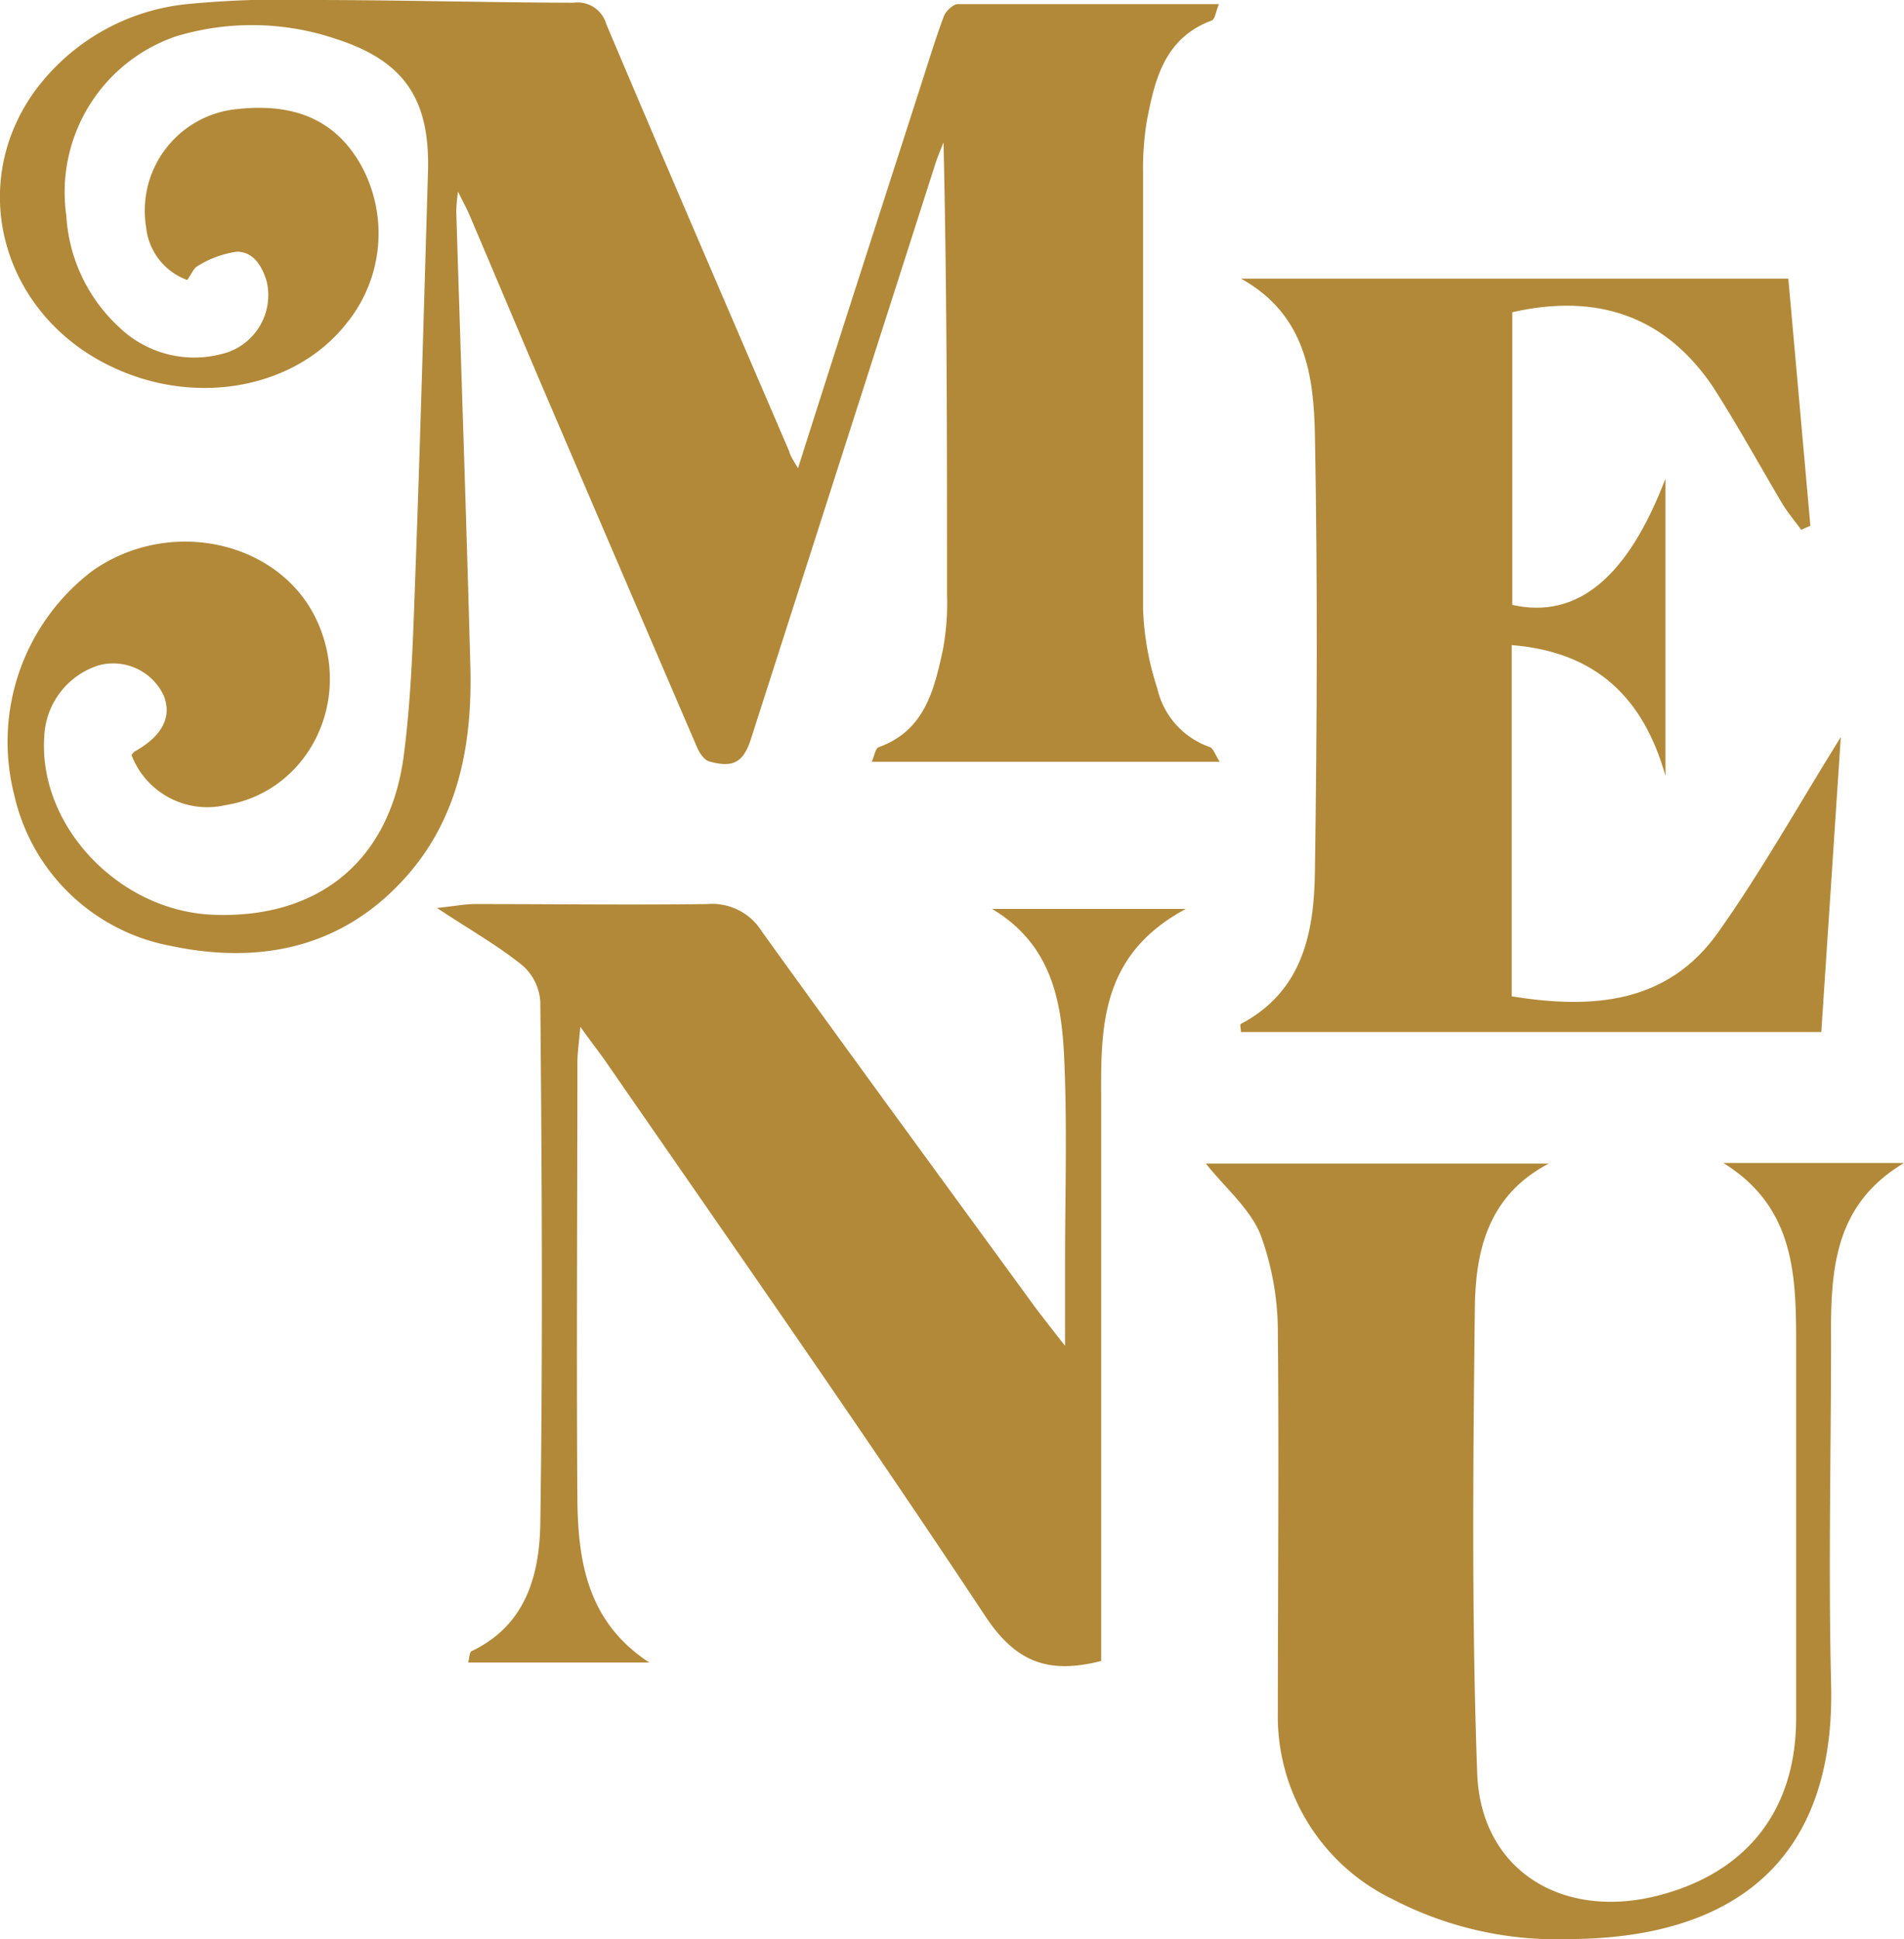 <svg id="Capa_1" data-name="Capa 1" xmlns="http://www.w3.org/2000/svg" viewBox="0 0 97.61 99.38"><defs><style>.cls-1{fill:#b28939;}</style></defs><title>Mortero_svg</title><path class="cls-1" d="M33.29,85.2H24c.07-.27.07-.53.17-.58,2.8-1.33,3.49-3.92,3.53-6.57.13-8.9.08-17.81,0-26.71a2.7,2.7,0,0,0-.91-1.86c-1.23-1-2.62-1.78-4.39-2.95.95-.1,1.45-.2,1.94-.2,4,0,8,.05,11.92,0a3,3,0,0,1,2.8,1.41C43.66,54.13,48.34,60.51,53,66.9c.4.54.82,1.07,1.6,2.07V64.82c0-3.58.12-7.16-.05-10.72-.14-2.89-.69-5.73-3.69-7.52h9.93c-4.19,2.25-4.35,5.72-4.34,9.27q0,13.63,0,27.27v2c-2.67.68-4.35.09-5.92-2.27-6.34-9.57-12.94-19-19.45-28.41-.36-.52-.74-1-1.33-1.82-.07.84-.15,1.35-.15,1.87,0,7.46-.05,14.92,0,22.38C29.64,80,30.1,83.12,33.29,85.2Z"/><path class="cls-1" d="M77.5,33.06v18c4.17.67,8,.37,10.59-3.29,2.22-3.13,4.1-6.5,6.28-10l-1,15.12H63.62c0-.2-.08-.4,0-.42,3.18-1.68,3.75-4.71,3.79-7.81.11-7.46.14-14.92,0-22.38-.06-3-.47-6.17-3.79-8H91.68c.37,4.13.75,8.39,1.13,12.66l-.47.21c-.31-.43-.66-.84-.94-1.29-1.19-2-2.28-4-3.56-6C85.41,16.23,81.93,15,77.53,16V31c3.35.75,5.93-1.44,7.85-6.47V39.76C84.27,35.82,81.88,33.41,77.5,33.06Z"/><path class="cls-1" d="M61.82,59.63H79.4c-3.11,1.63-3.75,4.45-3.79,7.36-.09,8-.17,15.92.12,23.87.17,4.94,4.29,7.52,9.2,6.3,4.6-1.15,7.14-4.37,7.15-9.08,0-6.33,0-12.67,0-19,0-3.6,0-7.17-3.73-9.48h9.26c-3.63,2.16-3.76,5.57-3.74,9.07,0,5.83-.14,11.67,0,17.49.29,9.45-5.29,13.17-13.39,13.21a18.25,18.25,0,0,1-9.12-2.06,10.4,10.4,0,0,1-5.85-9.58c0-6.46.06-12.92,0-19.37a14.53,14.53,0,0,0-.9-5.12C64.06,61.92,62.81,60.87,61.82,59.63Z"/><path class="cls-1" d="M40.91,24C43,17.4,45.08,11,47.13,4.62c.41-1.26.79-2.53,1.25-3.77.1-.27.48-.64.73-.64,4.4,0,8.79,0,13.38,0-.16.38-.2.78-.37.84-2.41.9-2.92,3-3.33,5.17a14.91,14.91,0,0,0-.19,2.59c0,7.47,0,14.93,0,22.39a14.59,14.59,0,0,0,.73,4.08,4.15,4.15,0,0,0,2.68,3c.19.06.29.4.52.76H44.69c.14-.32.19-.69.36-.75,2.34-.84,2.84-2.91,3.29-5a13.16,13.16,0,0,0,.21-2.81c0-7.7,0-15.4-.18-23.18-.15.37-.31.75-.43,1.13Q43.22,23.16,38.5,37.86c-.38,1.2-.91,1.51-2.14,1.16-.26-.07-.5-.43-.62-.71Q31.8,29.15,27.88,20C26.6,17,25.34,14,24.06,11c-.13-.31-.3-.61-.58-1.18a9.65,9.65,0,0,0-.09,1c.24,7.73.51,15.47.72,23.21.12,4-.55,7.89-3.38,11-3.25,3.58-7.46,4.4-12,3.44a10.14,10.14,0,0,1-8-7.73A11,11,0,0,1,4.73,29.26c4-2.82,9.7-1.52,11.55,2.62s-.56,8.72-4.72,9.38a4.16,4.16,0,0,1-4.82-2.57c.06-.06.11-.16.2-.2,1.38-.78,1.89-1.76,1.45-2.85a2.86,2.86,0,0,0-3.31-1.55,4,4,0,0,0-2.81,3.64c-.32,4.59,3.85,9,8.72,9.15,5.34.19,9-2.76,9.71-8.16.43-3.31.49-6.67.62-10,.24-6.62.42-13.24.62-19.86.12-3.76-1.19-5.74-4.76-6.88A13.45,13.45,0,0,0,9,1.87,8.44,8.44,0,0,0,3.4,11.05a8.43,8.43,0,0,0,2.7,5.71,5.54,5.54,0,0,0,5.23,1.39,3.1,3.1,0,0,0,2.34-3.74c-.24-.79-.69-1.52-1.53-1.51a5.07,5.07,0,0,0-2,.73c-.21.1-.33.43-.54.72a3.23,3.23,0,0,1-2.11-2.71,5.23,5.23,0,0,1,4.67-6.05c2.74-.3,5,.41,6.39,2.95a7.28,7.28,0,0,1-.76,8C15.22,19.84,10.26,20.82,6,18.92.27,16.39-1.77,9.76,1.69,4.8A11.06,11.06,0,0,1,9.81.19,50.53,50.53,0,0,1,16,0c4.46,0,8.92.13,13.39.14a1.53,1.53,0,0,1,1.69,1.09c3.09,7.31,6.24,14.59,9.37,21.88C40.52,23.37,40.67,23.59,40.91,24Z"/></svg>